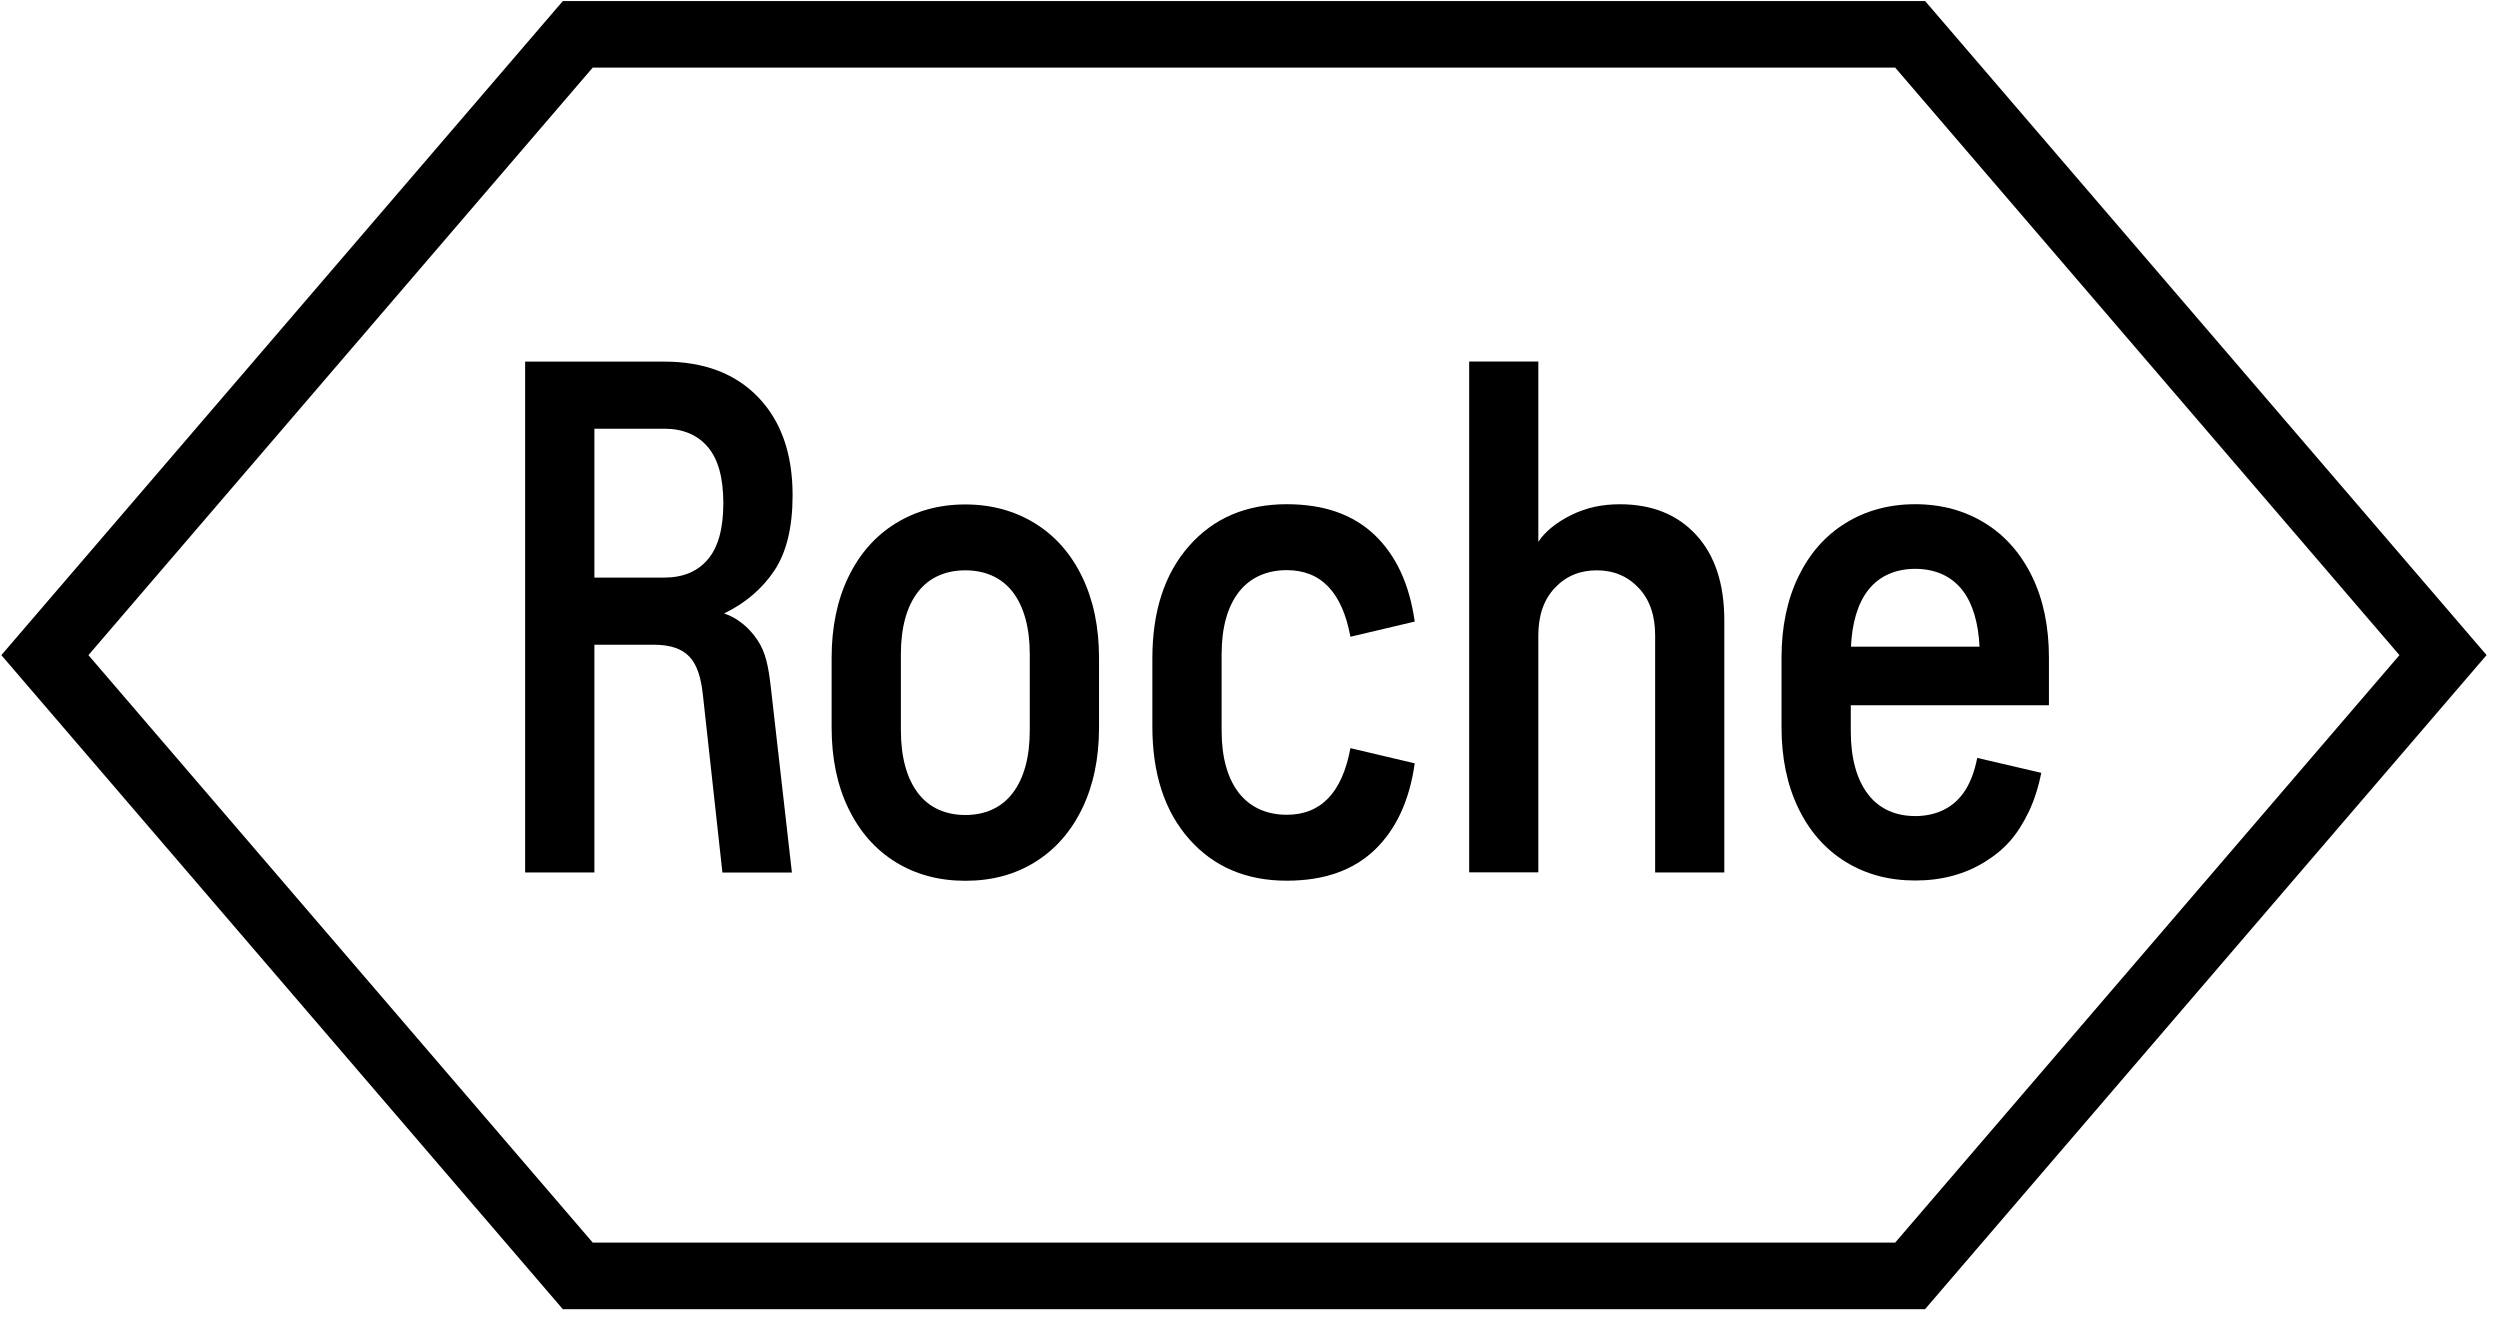 <svg width="54" height="29" viewBox="0 0 54 29" fill="none" xmlns="http://www.w3.org/2000/svg">
<path d="M43.894 12.455C43.651 11.955 43.312 11.569 42.875 11.299C42.437 11.029 41.936 10.891 41.369 10.891C40.803 10.891 40.301 11.029 39.864 11.299C39.426 11.569 39.086 11.957 38.845 12.455C38.603 12.956 38.481 13.539 38.481 14.206V15.708C38.481 16.375 38.603 16.958 38.845 17.459C39.087 17.959 39.426 18.344 39.864 18.615C40.301 18.885 40.803 19.019 41.369 19.019C41.936 19.019 42.437 18.887 42.875 18.615C43.312 18.344 43.578 18.036 43.82 17.537C43.935 17.299 44.032 17 44.091 16.693L42.708 16.371C42.65 16.672 42.544 16.956 42.39 17.155C42.144 17.48 41.78 17.627 41.369 17.627C40.958 17.627 40.595 17.48 40.349 17.155C40.102 16.833 39.977 16.371 39.977 15.798V15.234H44.257V14.204C44.257 13.537 44.136 12.954 43.894 12.454V12.455ZM41.369 12.287C41.78 12.287 42.144 12.432 42.39 12.751C42.614 13.038 42.735 13.47 42.758 13.968H39.981C40.002 13.47 40.125 13.038 40.349 12.751C40.595 12.432 40.958 12.287 41.369 12.287Z" fill="black" style="fill:black;fill-opacity:1;"/>
<path d="M33.228 18.845V13.721C33.228 13.289 33.348 12.948 33.586 12.697C33.825 12.444 34.126 12.319 34.49 12.319C34.853 12.319 35.154 12.445 35.393 12.697C35.632 12.948 35.751 13.291 35.751 13.721V18.845H37.245V13.399C37.245 12.61 37.042 11.995 36.637 11.554C36.232 11.113 35.683 10.892 34.988 10.892C34.603 10.892 34.264 10.965 33.941 11.124C33.617 11.283 33.371 11.485 33.228 11.703V7.809H31.734V18.843H33.228V18.845Z" fill="black" style="fill:black;fill-opacity:1;"/>
<path d="M26.387 15.784C26.387 16.358 26.514 16.816 26.765 17.134C27.017 17.453 27.383 17.599 27.794 17.599C28.534 17.599 28.992 17.119 29.169 16.16L30.558 16.488C30.445 17.292 30.157 17.913 29.693 18.358C29.229 18.801 28.597 19.023 27.794 19.023C26.919 19.023 26.216 18.724 25.686 18.124C25.156 17.524 24.891 16.715 24.891 15.692V14.222C24.891 13.199 25.156 12.39 25.686 11.79C26.216 11.19 26.919 10.891 27.794 10.891C28.597 10.891 29.229 11.113 29.693 11.556C30.157 11.999 30.445 12.622 30.558 13.426L29.169 13.754C28.992 12.795 28.536 12.315 27.794 12.315C27.383 12.315 27.017 12.461 26.765 12.78C26.514 13.098 26.387 13.556 26.387 14.13V15.786V15.784Z" fill="black" style="fill:black;fill-opacity:1;"/>
<path d="M20.851 17.604C20.44 17.604 20.076 17.457 19.83 17.133C19.584 16.81 19.459 16.348 19.459 15.775V14.133C19.459 13.56 19.582 13.102 19.83 12.783C20.076 12.465 20.44 12.319 20.851 12.319C21.262 12.319 21.625 12.465 21.872 12.783C22.118 13.102 22.243 13.56 22.243 14.133V15.775C22.243 16.348 22.12 16.81 21.872 17.133C21.625 17.457 21.262 17.604 20.851 17.604ZM20.851 19.025C21.417 19.025 21.919 18.893 22.356 18.621C22.794 18.35 23.133 17.963 23.375 17.464C23.617 16.964 23.739 16.381 23.739 15.714V14.212C23.739 13.545 23.617 12.962 23.375 12.461C23.133 11.961 22.794 11.575 22.356 11.305C21.919 11.035 21.417 10.896 20.851 10.896C20.285 10.896 19.783 11.035 19.345 11.305C18.908 11.575 18.567 11.963 18.326 12.461C18.084 12.962 17.963 13.545 17.963 14.212V15.714C17.963 16.381 18.084 16.964 18.326 17.464C18.569 17.965 18.908 18.35 19.345 18.621C19.783 18.891 20.285 19.025 20.851 19.025Z" fill="black" style="fill:black;fill-opacity:1;"/>
<path d="M12.839 12.476V9.26H14.346C14.752 9.26 15.066 9.393 15.289 9.655C15.513 9.918 15.624 10.323 15.624 10.869C15.624 11.416 15.513 11.82 15.289 12.083C15.066 12.346 14.752 12.476 14.346 12.476H12.839ZM12.839 18.845V13.926H14.121C14.49 13.926 14.731 14.016 14.892 14.185C15.053 14.354 15.142 14.626 15.183 15.015L15.604 18.846H17.105L16.653 14.873C16.6 14.399 16.541 14.085 16.35 13.809C16.176 13.556 15.931 13.345 15.64 13.251C16.096 13.03 16.458 12.723 16.723 12.329C16.988 11.933 17.12 11.391 17.12 10.697C17.12 9.803 16.874 9.099 16.38 8.583C15.886 8.069 15.21 7.811 14.346 7.811H11.343V18.845H12.835H12.839Z" fill="black" style="fill:black;fill-opacity:1;"/>
<path d="M53.709 14.151L41.581 28.278H12.157L0.029 14.151L12.157 0.023H41.583L53.711 14.151H53.709ZM40.936 26.84L51.828 14.151L40.936 1.46H12.803L1.91 14.151L12.803 26.84H40.936Z" fill="black" style="fill:black;fill-opacity:1;"/>
</svg>
